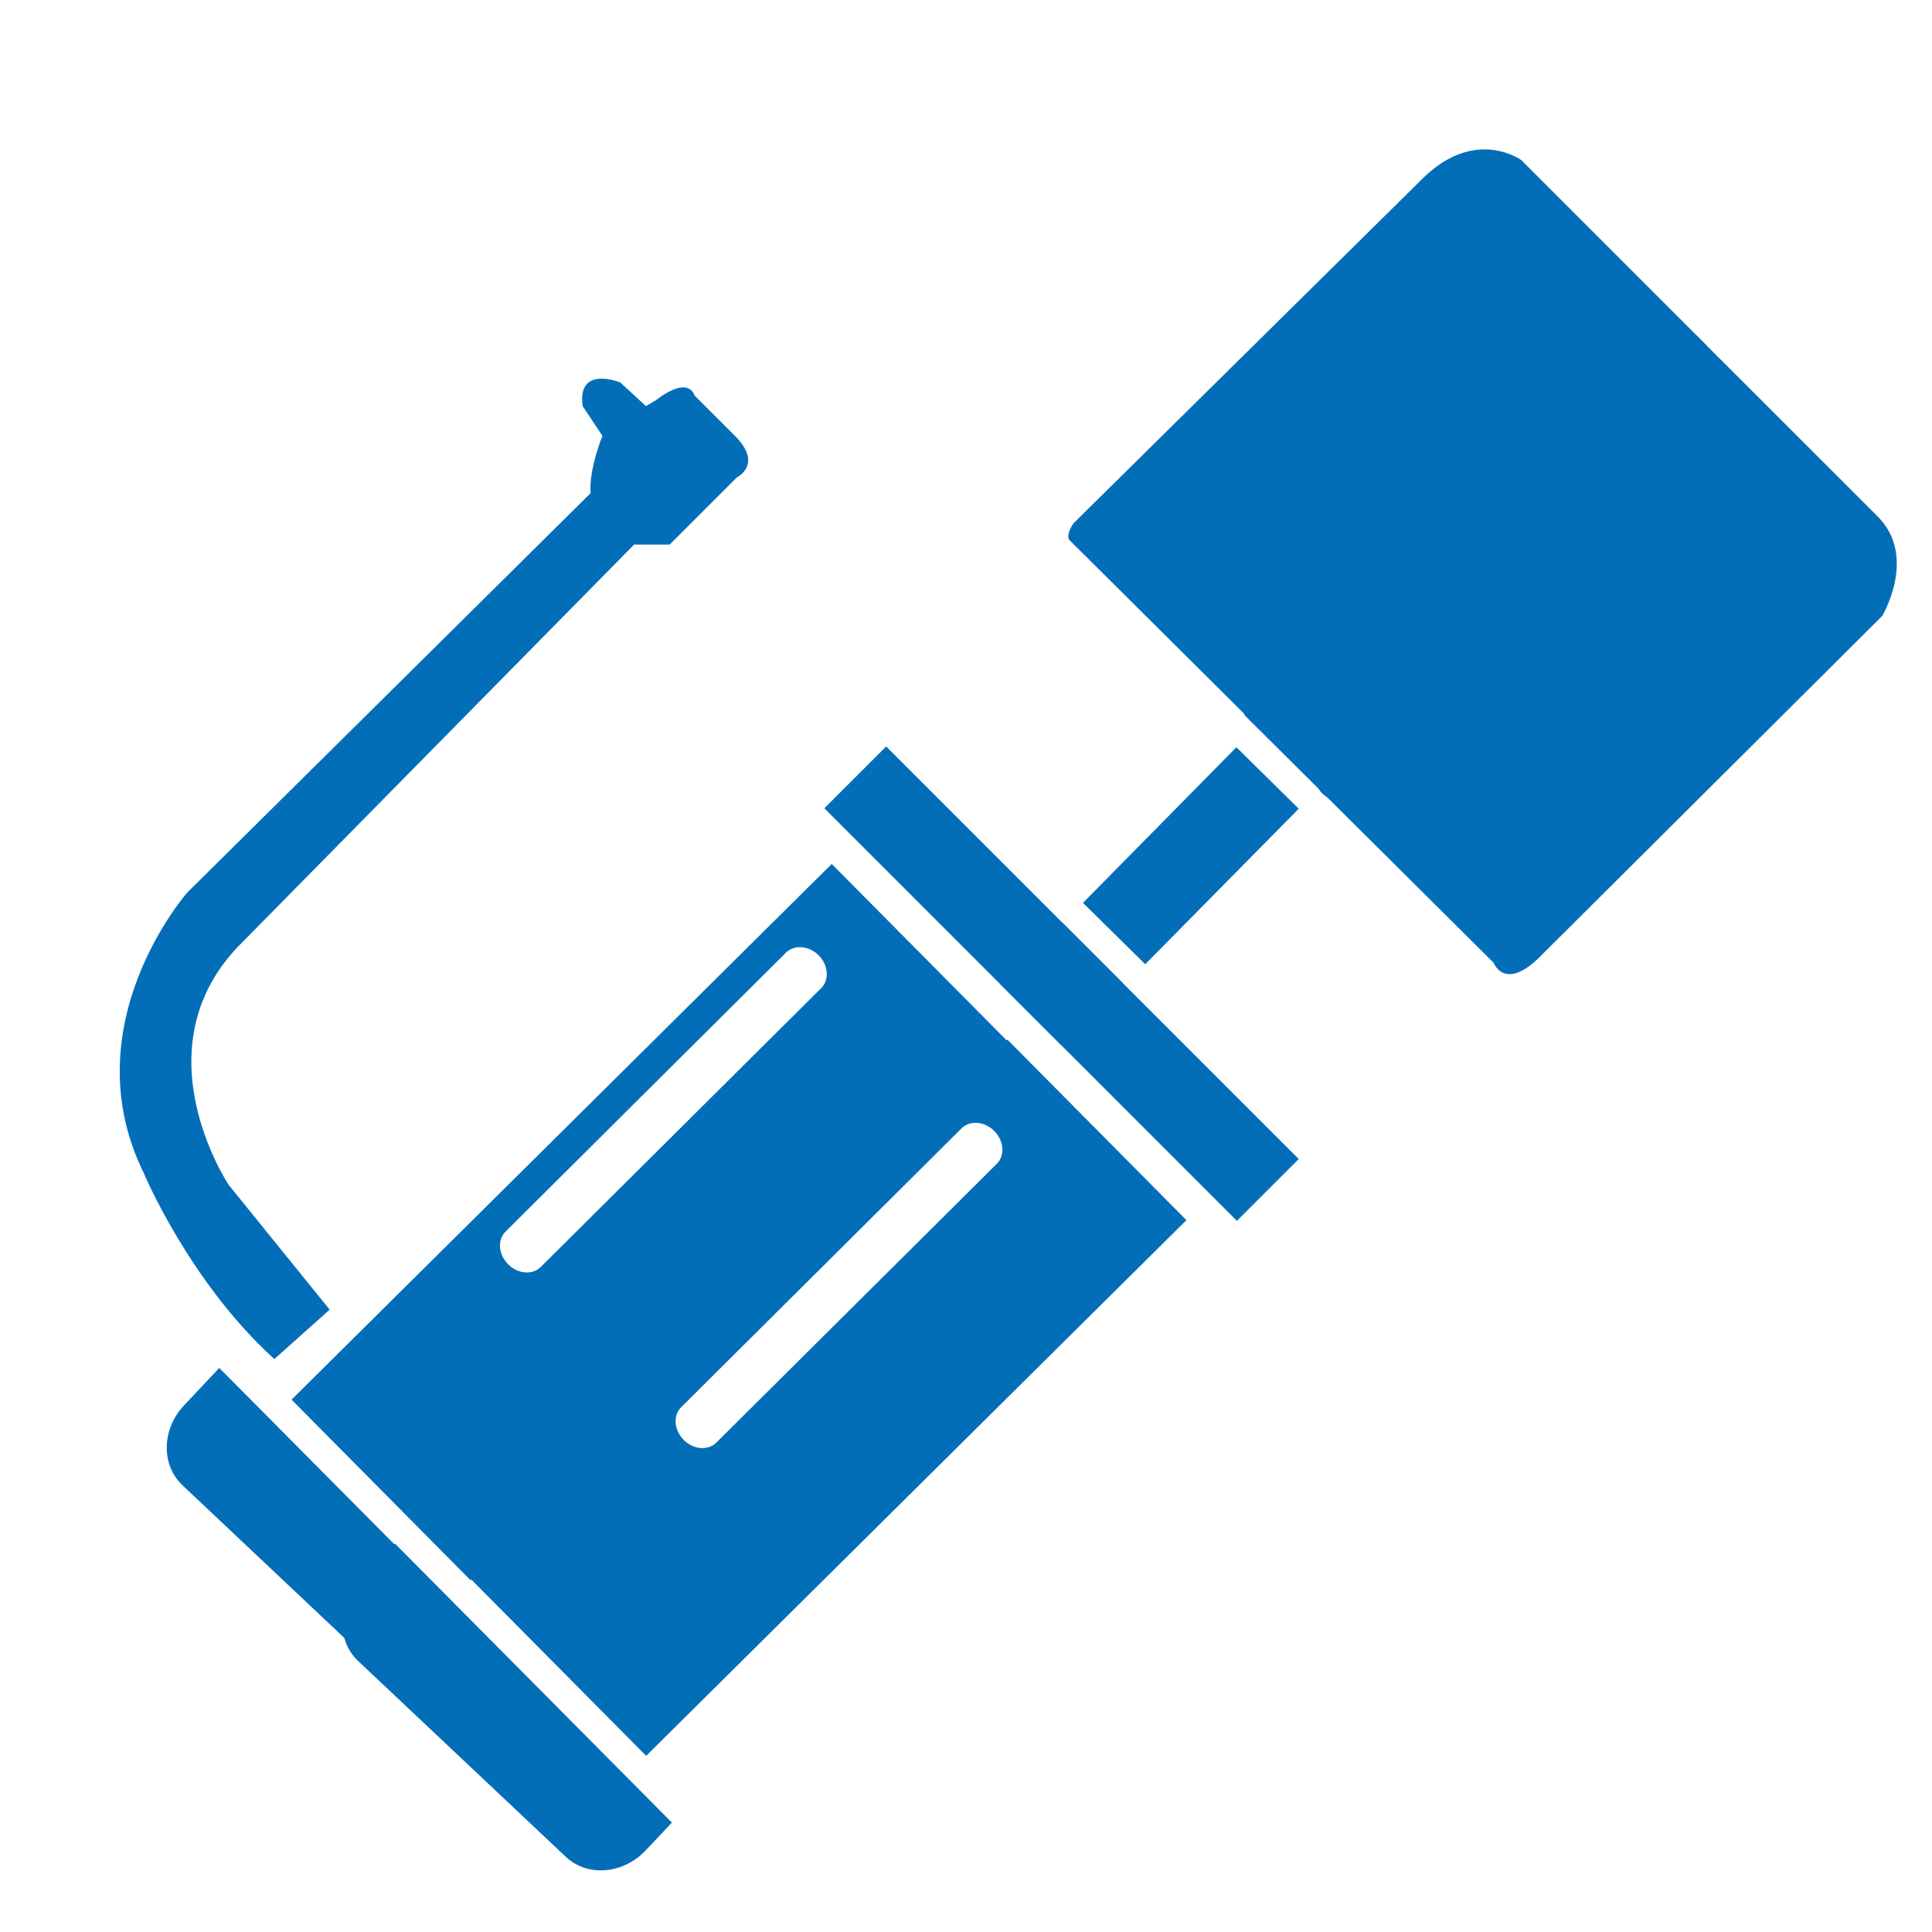 <svg width="22" height="22" viewBox="0 0 22 22" fill="none" xmlns="http://www.w3.org/2000/svg">
<g clip-path="url(#clip0_2545_6206)">
<path d="M12.173 6.145L15.009 8.964C15.009 8.964 15.128 9.285 15.516 8.914L19.433 5.014C19.433 5.014 19.838 4.338 19.382 3.882L17.323 1.823C17.323 1.823 16.816 1.451 16.225 2.008L12.224 5.959C12.224 5.959 12.139 6.077 12.173 6.145ZM10.091 8.5L12.789 11.198L12.085 11.902L9.387 9.204L10.091 8.5ZM12.332 10.281L14.079 8.509L14.789 9.209L13.041 10.98L12.332 10.281ZM9.471 9.838L3.32 15.938L5.358 17.994L11.51 11.894L9.471 9.838ZM9.351 11.252L6.158 14.427C6.063 14.521 5.896 14.508 5.786 14.396C5.675 14.285 5.662 14.118 5.757 14.024L8.95 10.848C9.045 10.754 9.212 10.768 9.323 10.879C9.433 10.99 9.446 11.157 9.351 11.252ZM2.497 15.577L2.096 16.003C1.84 16.274 1.832 16.682 2.079 16.914L4.442 19.143C4.689 19.375 5.096 19.343 5.352 19.072L5.651 18.754L2.497 15.577ZM3.124 15.476L3.754 14.913L2.606 13.495C2.606 13.495 1.548 11.919 2.763 10.726L7.221 6.201H7.626L8.391 5.436C8.391 5.436 8.695 5.29 8.369 4.963L7.907 4.502C7.907 4.502 7.851 4.265 7.468 4.558L7.356 4.625L7.063 4.355C7.063 4.355 6.568 4.153 6.635 4.625L6.86 4.963C6.86 4.963 6.703 5.346 6.725 5.616L2.133 10.163C2.133 10.163 0.805 11.671 1.638 13.36C1.638 13.36 2.156 14.598 3.124 15.476Z" fill="#036EB8"/>
<path d="M14.173 8.145L17.009 10.964C17.009 10.964 17.127 11.285 17.516 10.914L21.433 7.014C21.433 7.014 21.838 6.338 21.382 5.882L19.322 3.823C19.322 3.823 18.816 3.451 18.225 4.008L14.223 7.959C14.223 7.959 14.139 8.077 14.173 8.145ZM12.091 10.5L14.789 13.198L14.085 13.902L11.387 11.204L12.091 10.5ZM11.471 11.838L5.319 17.938L7.358 19.994L13.51 13.894L11.471 11.838ZM11.351 13.252L8.157 16.427C8.063 16.521 7.896 16.508 7.785 16.396C7.675 16.285 7.662 16.118 7.757 16.024L10.95 12.848C11.045 12.754 11.212 12.768 11.322 12.879C11.433 12.99 11.446 13.157 11.351 13.252ZM4.497 17.577L4.096 18.003C3.84 18.274 3.832 18.682 4.078 18.914L6.442 21.143C6.688 21.375 7.095 21.343 7.351 21.072L7.651 20.754L4.497 17.577Z" fill="#036EB8"/>
</g>
<defs>
<clipPath id="clip0_2545_6206">
<rect width="22" height="22" fill="white"/>
</clipPath>
</defs>
</svg>
